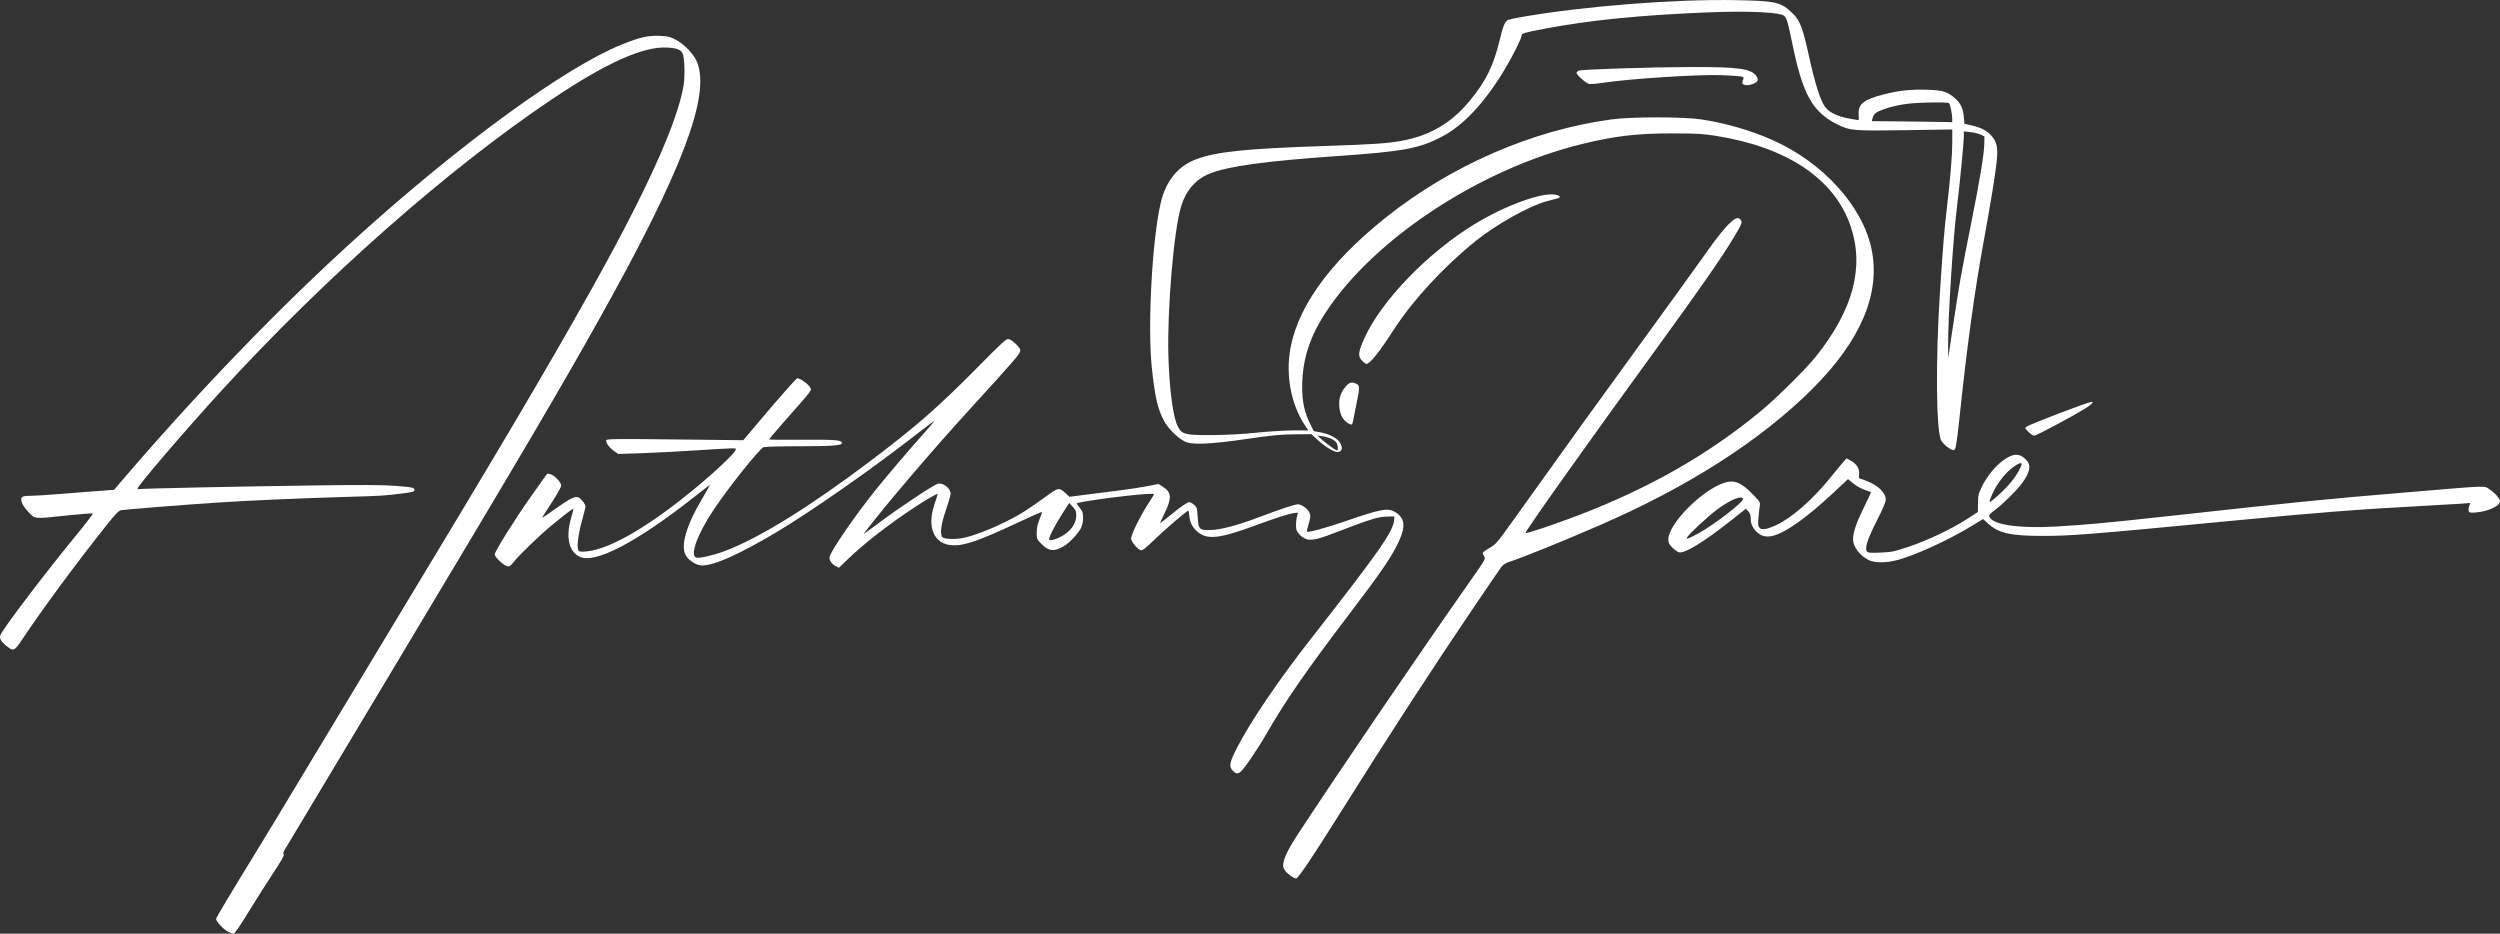<svg xmlns="http://www.w3.org/2000/svg" id="Layer_1" viewBox="0 0 1843.2 688.36"><rect x="0" y="0" width="1843.2" height="688.36" fill="#333333" stroke="none"/><rect width="1843.2" height="688.36" style="fill:none;"></rect><path d="M1029.78,402.43c6.77-13.31,6.59-19.91-.67-24.61-5.58-3.62-10.54-2.76-36.85,6.35-14.3,4.95-27.84,8.64-28.68,7.81-.19-.19.4-2.83,1.3-5.88,1.42-4.84,1.5-5.86.61-8.02-1.22-2.93-5.79-6.26-8.6-6.26-2.3,0-12.44,3.37-29.13,9.67-15.84,5.98-28.06,9.18-35.6,9.29-8.05.12-8.57-.43-9.13-9.68-.4-6.54-.59-7.22-2.61-8.96-1.2-1.03-2.96-1.88-3.91-1.88-1.02,0-5.65,3.16-11.38,7.78-5.31,4.28-9.74,7.78-9.87,7.78-.12,0,1.37-3.29,3.31-7.3,5.64-11.67,5.3-15.63-1.72-19.98l-2.77-1.71-8.31,1.64c-4.57.9-14.09,2.34-21.15,3.21-7.06.86-18.07,2.25-24.46,3.09l-11.62,1.52-2.88-2.61c-4.91-4.44-5.28-4.37-14.57,2.41-13.36,9.76-19.46,13.58-29.77,18.68-10.97,5.43-22.36,9.82-30.1,11.63-6.35,1.48-15.5,1.21-16.58-.5-1.72-2.72-.76-9.65,2.75-19.81,1.92-5.56,3.49-10.99,3.48-12.06-.02-3.98-5.41-8.25-9.32-7.39-3.04.67-28.65,17.68-43.96,29.21-6.42,4.83-11.29,8.29-10.83,7.69,16.5-21.59,50.08-60.97,78.82-92.45,34.47-37.75,36.67-40.33,36.67-42.97,0-1.84-5.84-7.43-8.44-8.08-1.86-.47-3.97,1.45-24.22,21.93-27.97,28.29-43.9,42.2-77.05,67.3-45.27,34.27-82.95,57.6-108.49,67.14-8.26,3.09-18.5,5.4-20.76,4.68-4.88-1.55.96-17.48,12.96-35.38,11.37-16.95,33.61-44.8,36.74-45.99,1.01-.39,13.11-.7,26.88-.7,23.97,0,30.88-.54,30.88-2.39,0-2.19-4.68-2.58-28.99-2.39-13.59.1-24.71-.03-24.71-.29s4.82-5.94,10.7-12.62c21.91-24.84,20.85-23.44,19.48-25.78-1.61-2.74-8.25-7.27-9.58-6.52-1.3.73-12.7,13.65-27.89,31.62l-11.77,13.92-50.28-.57c-43.08-.48-50.34-.41-50.7.54-.63,1.64,2.15,5.55,5.7,8l3.12,2.16,16.12-.51c8.87-.28,26.8-1.21,39.85-2.06,13.05-.85,25.41-1.55,27.46-1.56,3.62,0,3.7.04,2.8,1.74-1.48,2.79-13.52,14.27-25.81,24.6-35.92,30.19-66.16,48.09-83.9,49.66-3.91.35-5.31.2-5.83-.62-1.39-2.18-.38-11.27,2.37-21.19,1.52-5.5,2.77-10.65,2.77-11.45s-1.09-2.69-2.41-4.2c-4.11-4.68-5.49-4.15-24.62,9.48-2.68,1.91-4.86,3.28-4.86,3.05s3.15-5.22,7-11.09c4.02-6.13,7-11.48,7-12.58,0-2.36-5.08-7.63-8.07-8.38-1.17-.3-2.23-.41-2.38-.25-.14.16-5.32,7.47-11.51,16.24-12.34,17.49-27.08,41.02-27.08,43.22,0,1.84,6.43,7.96,9.06,8.62,1.77.44,2.44.04,4.79-2.9,4.33-5.43,18.5-19.14,27.55-26.66,9.3-7.73,16.29-13.1,16.62-12.77.12.12-.63,3.15-1.66,6.72-4.05,13.98-1.83,24.48,6.05,28.58,11.03,5.74,41.86-10.24,84.32-43.7,6.02-4.74,11.32-8.85,11.78-9.14.46-.29-1.64,3.59-4.67,8.62-12.23,20.28-16.95,35.73-13.12,43,2.07,3.93,8.05,7.77,12.08,7.76,9.22-.03,27.27-8.09,54.97-24.56,25.18-14.97,70.28-46.49,103.17-72.12,7.01-5.46,12.95-9.92,13.2-9.92s-2.59,3.41-6.33,7.59c-12,13.41-28.68,32.97-37.48,43.97-14.89,18.61-32.18,43.78-33.39,48.62-.57,2.27,1.38,5.26,4.46,6.86l2.39,1.24,6.75-6.48c12.32-11.84,30.41-25.87,49.39-38.33,8.61-5.65,16.14-9.99,16.59-9.54.13.13-.85,3.35-2.16,7.16-5.92,17.19-.65,29.74,12.85,30.6,8.8.56,19.61-3.17,48.61-16.75,9.56-4.48,17.51-8,17.68-7.84.17.16-.63,2.56-1.77,5.32-1.44,3.5-2.08,6.48-2.11,9.85-.04,4.69.05,4.93,3.44,8.38,5.46,5.57,9.36,5.95,16.71,1.64,4.02-2.36,10.52-9.3,12.55-13.41.92-1.86,1.48-4.65,1.49-7.38,0-3.81-.33-4.82-2.54-7.57-2.53-3.15-2.54-3.18-.78-3.57,8.69-1.96,34.9-5.4,48.38-6.34,6.49-.45,7.6-.36,7.06.55-.35.6-2.75,4.41-5.32,8.48-5.52,8.73-11.39,20.96-11.39,23.72,0,2.18,4.66,7.83,7.09,8.6,1.19.38,3.52-1.44,10.68-8.33,8.23-7.93,23.38-20.88,24.42-20.88.23,0,.57,1.9.76,4.23.43,5.15,3.16,9.64,7.72,12.65,6.79,4.49,16.16,3.18,39.98-5.61,15.46-5.71,24.84-8.73,29.32-9.44,3.12-.5,3.2-.46,2.64,1.36-1.19,3.91-1.41,9.29-.47,11.56.53,1.27,2.23,3.29,3.79,4.48,4.54,3.47,8.92,3.01,23.07-2.43,26.72-10.28,33.06-12.29,39.3-12.4l5.84-.11-.22,2.72c-.67,8.39-11.01,23.13-61.69,87.93-23.41,29.93-43.83,59.99-53.76,79.15-6.02,11.6-6.59,14.6-3.42,17.76h0c2.19,2.19,3.33,2.36,5.53.82,2.42-1.7,12.92-17.1,19.5-28.61,13.3-23.26,29.58-46.8,59.89-86.63,22.88-30.06,30.56-41.09,35.84-51.48ZM780.71,396.41h0c-2.17,1.01-4.75,1.83-5.75,1.84-1.51,0-1.72-.27-1.26-1.74,1.04-3.36,5.24-11.14,9.92-18.39l4.72-7.3,2.58,2.81c2.13,2.32,2.58,3.43,2.58,6.36,0,6.6-4.72,12.66-12.79,16.42Z" style="fill:#fff;"></path><path d="M1336.29,286.61c35.65-35.44,50.41-70.38,43.54-103.06-6.68-31.78-35.93-63.9-73.15-80.37-15.98-7.07-34.19-12.35-52.13-15.11-13.31-2.05-51.4-2.06-66.53-.02-58.33,7.88-118.33,34-166.52,72.49-42.79,34.17-66.89,68.61-70.83,101.21-2.23,18.47,2.14,38.07,11.62,52.12l2.35,3.48h-11.06c-6.08,0-18.42.76-27.4,1.68-10.85,1.12-21.96,1.69-33.07,1.75-19.34.08-21.56-.47-24.64-6.16-3.53-6.5-6.34-27.41-7.03-52.13-.97-35.01,4.06-93.55,9.52-110.82,3.65-11.54,10.8-19.63,20.98-23.7,13.59-5.44,41.41-9.26,94.16-12.91,48.39-3.35,60.12-5.51,76.65-14.1,15.9-8.27,31.16-24.41,45.91-48.56,6.13-10.04,13.2-24.06,13.22-26.23.01-1.56,1.67-2.06,15.96-4.8,33.95-6.51,71.9-10.31,122.7-12.28,24.92-.97,45.92-.3,52.91,1.69,3.54,1.01,4.14,2.62,7.99,21.39,7.68,37.49,14.79,50.28,33.04,59.49,9.31,4.7,12.04,4.93,50.46,4.33l34.43-.54v9.21c0,9.68-1.35,26.24-3.87,47.73-2.04,17.36-2.77,26.27-5.18,62.64-3.32,50.15-2.85,103.86.96,109.88,1.51,2.39,4.19,4.82,6.84,6.2,1.87.98,2.4,1,3.23.13.62-.65,1.76-8.32,3.04-20.5,5.77-55.05,11.32-95.56,18.33-133.84,4.93-26.96,8.17-46.84,9.35-57.39,1.15-10.33.35-14.54-3.65-19.21-3.38-3.95-7.53-6.16-14.64-7.79l-5.45-1.25-.44-5.03c-.56-6.3-2.36-10.14-6.46-13.71-5.77-5.03-8.92-5.99-20.81-6.35-11.84-.36-20.5.57-31.51,3.36-15.15,3.84-19.33,7.18-18.76,14.98.17,2.25.1,4.09-.15,4.09-.25,0-3.43-.55-7.07-1.22-8.54-1.57-14.48-4.48-17.57-8.59-3.42-4.55-7.67-18.09-12.06-38.34-4.23-19.54-6.48-25.37-11.73-30.48-8.7-8.48-12.17-9.29-42.06-9.85-44.47-.84-111.12,4.37-157.02,12.28-4.92.85-9.72,1.87-10.66,2.26-2.47,1.04-3.65,3.82-6.38,15-4.75,19.45-10.12,30.24-22.43,45.1-13.15,15.88-28.77,25.08-49.14,28.95-10.66,2.02-21.41,2.76-57.45,3.95-57.6,1.89-79.83,4.18-94.57,9.72-13.65,5.13-22.43,15.89-26.29,32.23-6.29,26.62-9.78,90.72-6.59,121.19,2.25,21.48,4.26,30.46,8.73,39,3,5.74,9.76,12.63,15.26,15.57,5.25,2.81,18.22,2.32,46.04-1.73,18.34-2.67,24.91-3.32,35.07-3.41l12.51-.13,4.42,4.03c6.33,5.78,13.15,9.77,15.62,9.15,2.7-.68,3.21-2.95,1.43-6.4-1.84-3.56-7.76-6.81-14.8-8.11l-4.89-.9-2.7-5.5c-4.13-8.41-5.81-16.21-5.81-26.92,0-19.78,5.36-36.81,17.33-55.06,35.72-54.47,113.84-105.81,188.98-124.2,24.29-5.95,40.69-7.87,66.82-7.83,17.6.03,22.27.29,31.89,1.81,52.51,8.31,87.47,31.73,99.32,66.55,10.31,30.29,1.88,61.89-25.67,96.23-7.37,9.18-28.1,29.78-39.79,39.52-38.79,32.33-83.19,57.66-136.7,77.99-17.06,6.48-37.12,13.19-37.52,12.54-.57-.93,46.09-66.64,96.9-136.44,31.48-43.25,47.69-66.55,56.61-81.4,6.57-10.94,6.75-11.48,4.4-13.84q-4.13-4.13-23.81,23.77c-7.4,10.49-28.39,39.55-46.64,64.59-29.97,41.12-62.9,86.81-96.77,134.28-11.67,16.35-12.49,17.3-17.27,20.06-2.76,1.59-5.02,3.24-5.02,3.68s.52,1.58,1.16,2.56c1.11,1.7.71,2.42-9.46,16.9-39.94,56.9-96.13,139.43-128.04,188.04-7.23,11.02-10.73,18.45-10.73,22.77,0,2.6,1.74,5.03,5.58,7.81h0c1.7,1.24,3.56,2.06,4.13,1.84,1.79-.69,12.25-16.23,30.67-45.6,37.14-59.2,69.45-108.97,99.89-153.89,10.3-15.19,19.56-28.74,20.59-30.11,1.25-1.66,3.21-2.92,5.9-3.8,10.64-3.47,39.6-15.2,67.06-27.17,65.51-28.55,118.18-62.35,156.45-100.39ZM1442.86,152.37c1.84-14.57,5.04-47.28,5.04-51.53v-3.94l4.81.5c2.64.28,6.06,1.11,7.59,1.86l2.78,1.36-.09,5.45c-.14,7.59-3.41,27.34-9.66,58.36-2.93,14.55-6.44,32.76-7.79,40.46h-.01c-1.35,7.71-3.96,24.16-5.8,36.57l-3.35,22.57-.07-9.36c-.17-19.65,3.66-79.47,6.55-102.3ZM1380.57,87.19c.76-3.1,2.61-4.65,7.76-6.46,9.89-3.48,18.16-4.76,33.12-5.12,7.92-.19,14.84-.05,15.39.33.98.68,2.5,7.95,2.5,12.04h0s0,2.14,0,2.14l-5.25-.18c-2.89-.1-16.23-.29-29.65-.4l-24.4-.22.52-2.13ZM974.77,321.6c5.37.74,10.03,3.11,10.97,5.57h0c.45,1.17.71,2.91.58,3.85-.22,1.64-.41,1.58-4.51-1.28-2.35-1.64-5.68-4.25-7.39-5.8l-3.11-2.81,3.47.48Z" style="fill:#fff;"></path><path d="M1499.78,321.23c1.55,0,28.06-14.13,37.42-19.95,5.35-3.32,6.87-4.95,4.64-4.95s-45.29,16.47-47.65,18.2c-1.41,1.03-1.35,1.2,1.33,3.89,1.54,1.54,3.46,2.81,4.25,2.81Z" style="fill:#fff;"></path><path d="M1292.71,61.76c3.31-1.38,4.02-2.96,2.42-5.4-3.73-5.7-12.84-7.02-47.98-6.95-28.84.06-80.55,1.7-83.02,2.64-.99.38-1.79,1.1-1.79,1.61,0,1.48,6.79,7.58,9.07,8.16,1.14.28,5.78-.06,10.31-.76,19.15-2.98,71.12-6.32,87.75-5.64,6.49.26,12.84.69,14.1.94,2.18.44,2.25.57,1.43,2.75-.7,1.85-.64,2.43.29,3.02h0c1.67,1.06,4.31.92,7.42-.38Z" style="fill:#fff;"></path><path d="M1027.64,243.03c14-21.71,36.9-46.51,60.38-65.39,15.23-12.24,39.53-25.86,52.14-29.2,3.42-.91,7.08-1.88,8.12-2.17,2.72-.74,2.14-1.97-1.28-2.71-9.66-2.1-37,7.8-59.75,21.64-34.57,21.02-69.11,56.84-81.42,84.43-4.53,10.14-4.8,13.12-1.52,16.41,1.25,1.25,2.64,2.27,3.09,2.27,2.59,0,9.49-8.62,20.24-25.29Z" style="fill:#fff;"></path><path d="M993.73,311.93c2.84,1.73,3.29,1.52,3.89-1.77.25-1.4,1.35-6.9,2.44-12.21,2.63-12.86,2.6-13.88-.47-15.17-3.16-1.33-4.88-.83-7.41,2.17-3.77,4.46-5.16,8.72-4.74,14.56.43,5.99,2.53,10.15,6.29,12.43h0Z" style="fill:#fff;"></path><path d="M1835.65,360.94c-4.44-2.98,1.38-3.17-60.14,1.97-62.33,5.21-79.28,6.9-178.97,17.85-42.65,4.69-58.76,6.18-80.15,7.41-29.51,1.7-49.8-1.65-49.8-8.23,0-.47,1.66-2.05,3.7-3.51,5.53-3.96,16.32-14.51,20.22-19.77,6.5-8.77,7.33-13.68,3.06-17.96-4.76-4.76-9.5-4.54-16.71.77-5.89,4.33-11.86,11.66-15.54,19.07-2.6,5.22-2.89,6.45-2.98,12.36l-.09,6.57-7.69,5.01c-11.26,7.34-29.29,15.94-43.09,20.54-11.04,3.69-12.82,4.06-21.03,4.4-7.53.31-9.13.18-9.98-.85-1.83-2.21.37-9.05,7.33-22.74,4.29-8.42,6.56-13.79,6.56-15.46,0-5.19-5.92-10.79-14.87-14.06l-4.98-1.82.22-3.27c.26-3.94-2.02-7.39-6.43-9.73l-2.89-1.53-2.74,3.11c-1.51,1.71-5.56,6.61-9,10.89-13.19,16.39-28.82,30.06-40.42,35.36-6.64,3.03-10.19,3.58-11.92,1.85-1.14-1.14-1.27-2.27-.87-7.22.27-3.23.71-7.17.98-8.76.48-2.76.26-3.14-4.85-8.44-8.59-8.91-13.58-11.07-20.7-8.98-16.36,4.8-41.84,30.31-41.84,41.88,0,2.58.52,3.64,2.97,6.1,1.63,1.63,3.86,3.2,4.96,3.47,4.07,1.02,18.39-7.74,37.97-23.23l11.27-8.91,1.77,1.9c1.2,1.3,1.76,2.86,1.76,4.93,0,4.07,1.17,6.9,4.11,9.95,3.16,3.27,7.08,4.36,11.86,3.29,9.46-2.12,25.39-13.44,45.78-32.54l10-9.37,4.04,3.29c2.31,1.88,5.94,3.89,8.48,4.69,2.44.77,4.44,1.59,4.44,1.83s-2.43,5.37-5.4,11.41c-5.36,10.88-7.83,18.16-7.83,23.09,0,5.69,5.27,12.52,12.01,15.59h0c4.3,1.95,12.52,1.9,20.29-.14,13.53-3.54,37.79-14.62,55.13-25.18l8.46-5.15,3.47,3.2c7.8,7.19,16.54,9.22,39.92,9.25,21.14.04,35.78-1.13,141.23-11.26,63.01-6.05,92.65-8.36,139.67-10.86,12.2-.65,25.05-1.4,28.56-1.67l6.39-.49-.87,2.31c-.48,1.27-.63,2.94-.34,3.7.47,1.21,1.21,1.33,5.77.94,8.49-.73,17.29-4.86,17.29-8.1,0-1.98-3.5-6.05-7.55-8.76ZM1470.8,360.37c1.54-2.92,4.86-7.61,7.39-10.41,4.41-4.89,11.07-9.43,12.19-8.31.92.92-3.31,8.54-7.67,13.81-2.3,2.78-6.65,7.25-9.67,9.92h0c-3.02,2.67-5.69,4.86-5.92,4.86-.81,0,.9-4.6,3.68-9.88ZM1252.6,393.03h0c-2.78,1.54-6.03,3.17-7.22,3.62-1.96.74-2.09.68-1.41-.6,1.25-2.34,14.91-15.03,21.63-20.09,9.91-7.47,18.83-11.14,19.48-8.03.45,2.16-21.05,18.77-32.48,25.1Z" style="fill:#fff;"></path><path d="M514.16,46.3c-2.25-5.96-9.19-13.41-15.74-16.91-4.21-2.25-5.82-2.66-11.63-2.94-8.73-.42-15.29,1.05-28.36,6.35-41.87,16.99-118.11,72.45-194.83,141.73-57.31,51.75-119.38,116.11-175.94,182.42l-3.59,4.2-13.92,1.02c-7.66.56-20.4,1.55-28.32,2.21-7.92.65-16.72,1.19-19.55,1.19-6.39,0-7.49.93-6.1,5.15.52,1.58,2.76,4.75,4.98,7.03,4.86,5.02,3.53,4.91,28.84,2.24,9.84-1.04,18.12-1.65,18.38-1.35.27.3-5.27,7.55-12.31,16.11C33.28,422.49,2.98,462.37.35,468.11c-1.05,2.29.26,4.77,4.13,7.89,5.66,4.55,5.93,4.43,12.8-5.9,13.58-20.42,38.35-53.99,59.73-80.94,8.49-10.71,10.38-12.68,12.5-13.03,3.3-.55,46.08-3.96,68.64-5.46,23.46-1.57,61.83-3.28,95.71-4.27,27.76-.81,29.3-.9,40.85-2.34,9.36-1.17,10.89-1.55,10.89-2.76,0-1.79-1.25-2.06-13.97-3.07-9.3-.74-23.56-.82-58.5-.35-56.81.77-130.06,2.31-130.77,2.75-.29.18-.72,0-.96-.38-.7-1.14,34.68-42.46,61.37-71.67,76.24-83.42,167.63-164.05,244.18-215.41,40.31-27.05,67.55-39.22,85.28-38.1,6.93.44,9.68,1.52,11.05,4.38,1.43,2.97,1.86,16.39.74,23.34-4.36,27.09-27.51,78.32-68.23,150.96-33.95,60.56-66.33,115.28-156.15,263.9-29.1,48.15-58.29,96.57-64.87,107.6-6.58,11.03-18.89,31.34-27.36,45.13-17.21,28.02-28.11,46.3-28.11,47.12,0,1.57,4.27,6.46,7.53,8.62h0c2.05,1.36,4.41,2.37,5.24,2.24,1.05-.15,4.57-5.21,11.3-16.2,5.38-8.78,13.57-21.7,18.2-28.7,5.86-8.85,8.17-12.97,7.61-13.54-.57-.57-.38-1.54.61-3.21.79-1.32,35.74-59.64,77.68-129.62,97.08-161.97,125.36-209.98,155.64-264.18,59.51-106.53,80.48-161.63,71.03-186.61Z" style="fill:#fff;"></path></svg>